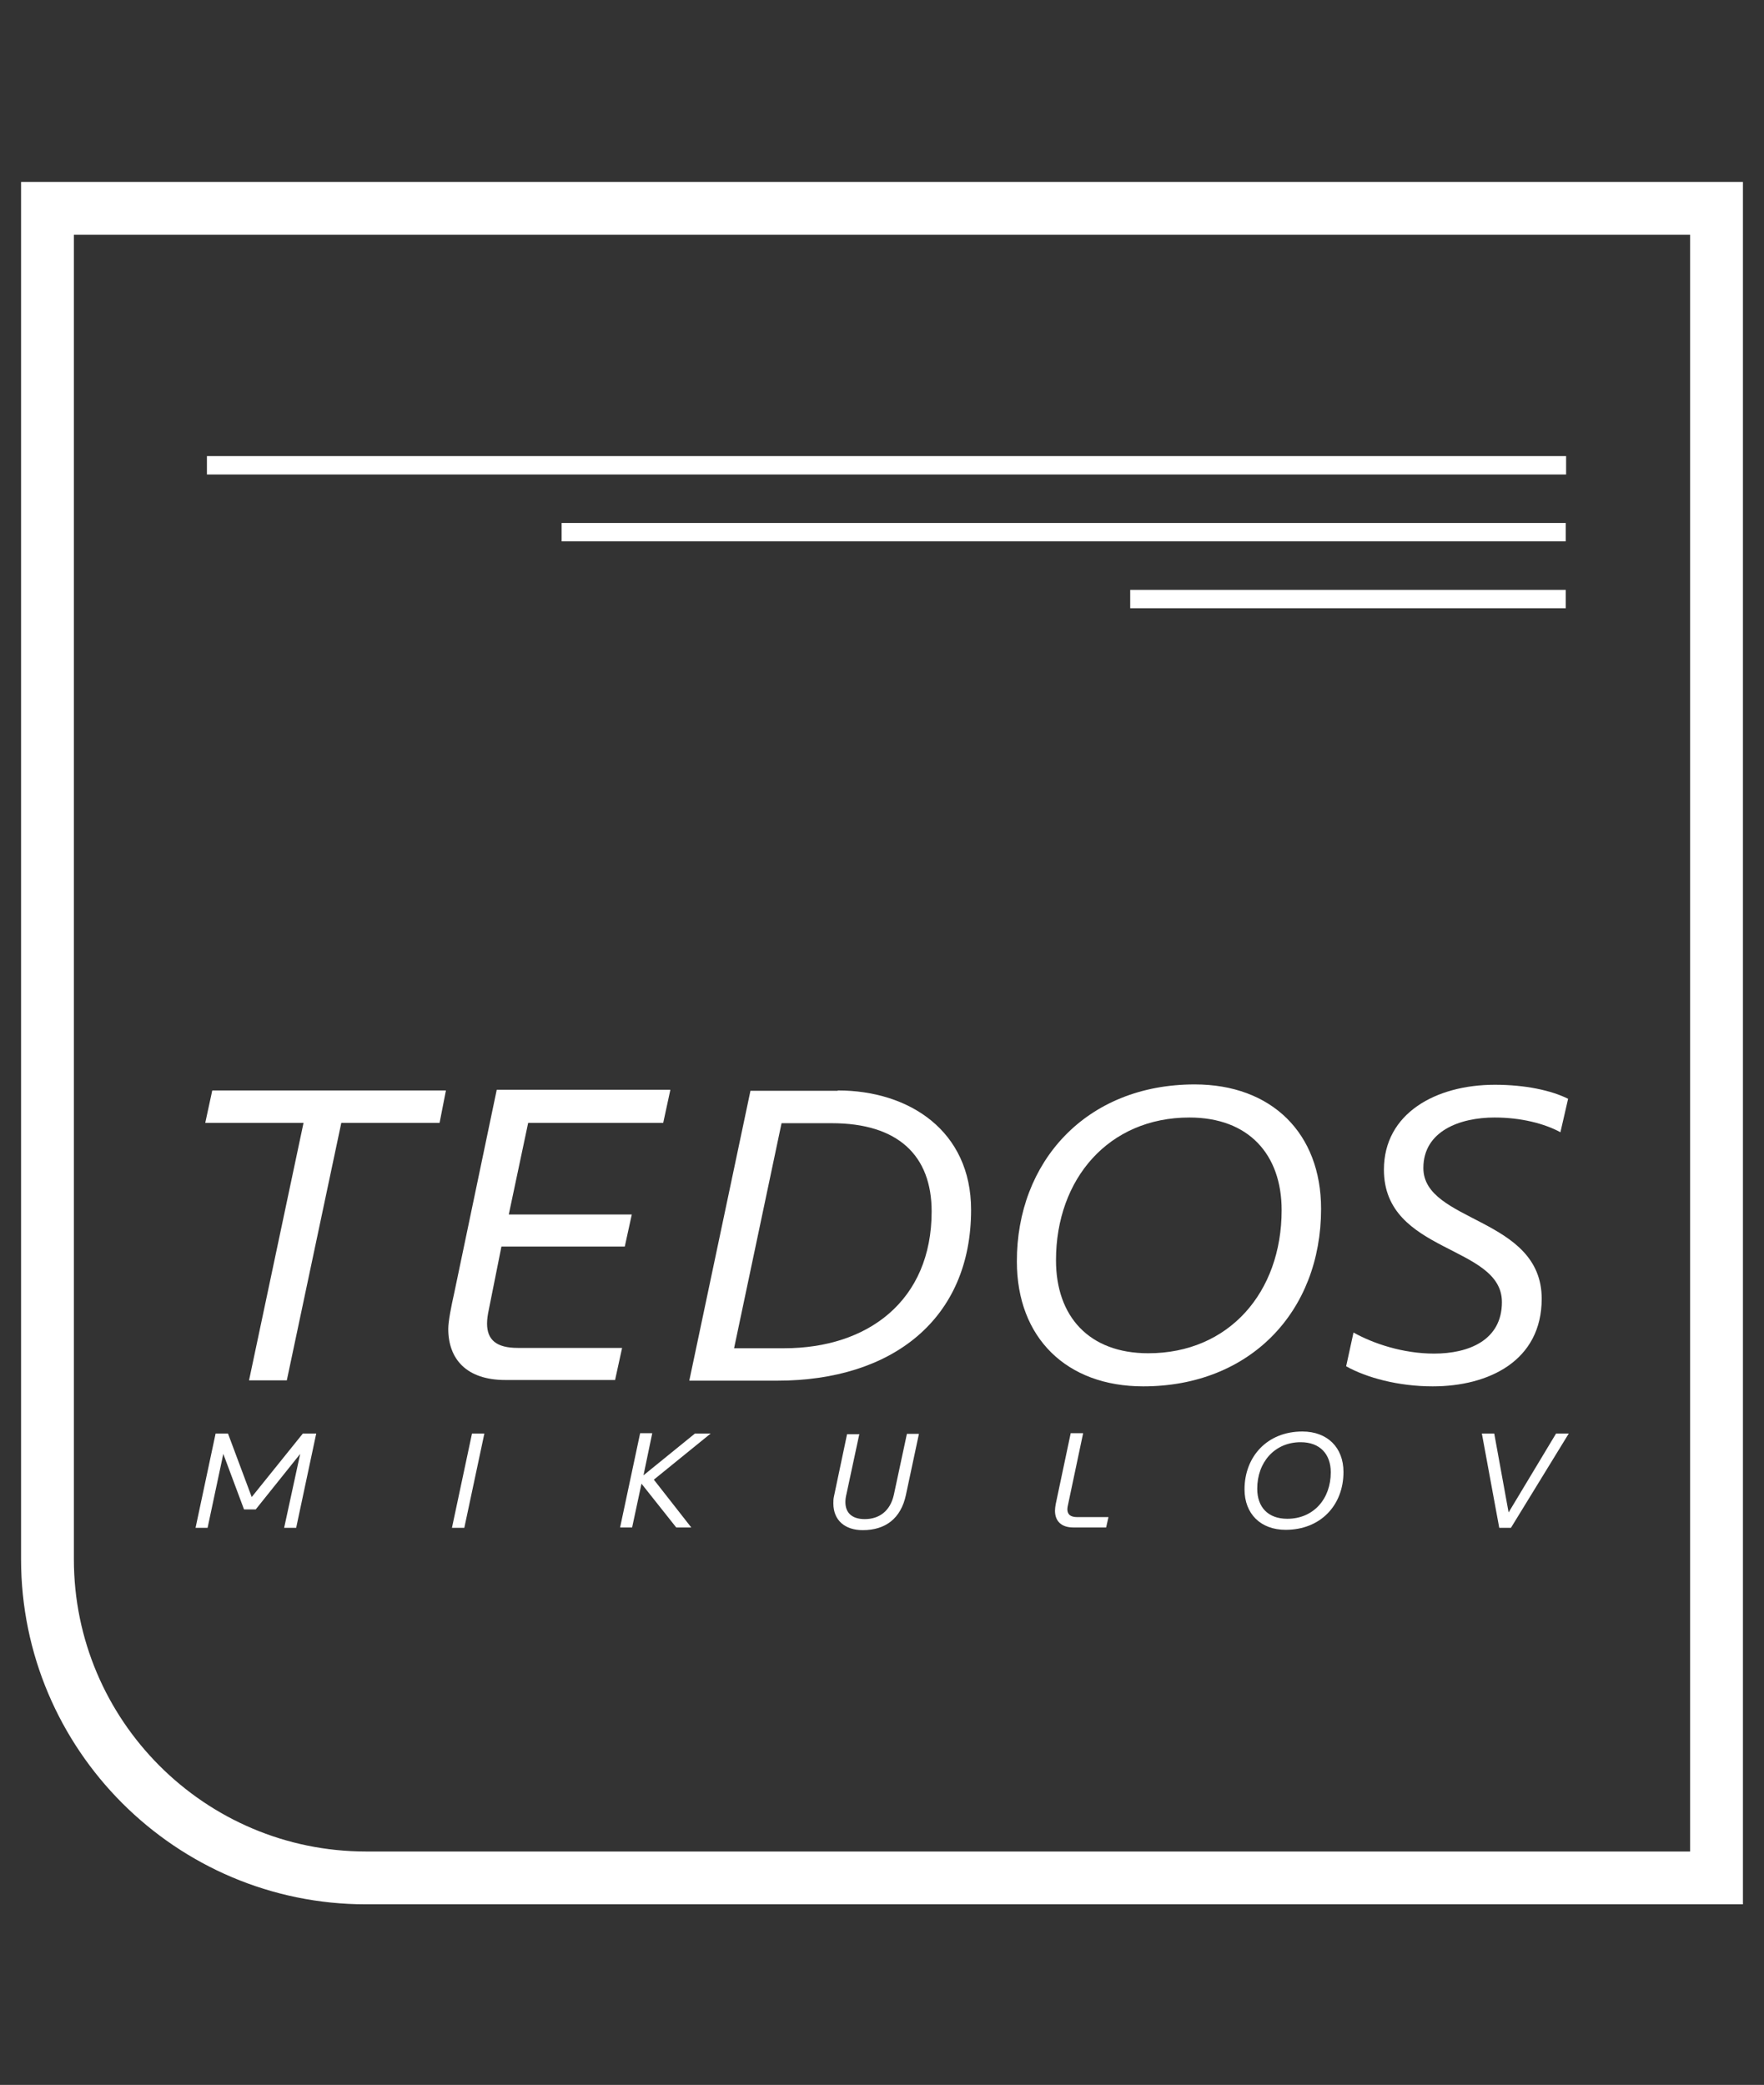 <?xml version="1.0" encoding="utf-8"?>
<!-- Generator: Adobe Illustrator 25.4.1, SVG Export Plug-In . SVG Version: 6.00 Build 0)  -->
<svg version="1.1" id="Vrstva_1" xmlns="http://www.w3.org/2000/svg" xmlns:xlink="http://www.w3.org/1999/xlink" x="0px" y="0px"
	 viewBox="0 0 527.7 623.5" style="enable-background:new 0 0 527.7 623.5;" xml:space="preserve">
<rect x="0" y="0" width="527.7" height="623.5" fill="#333333" stroke="none"/>
<style type="text/css">
	.st0{fill:#FFFFFF;}
</style>
<g>
	<g>
		<g>
			<path class="st0" d="M133.4,326.1l-1.9,9.7h-29.4l-16.3,77H74.5l16.3-77H61.4l2.1-9.7H133.4z"/>
			<path class="st0" d="M200.5,326.1l-2.1,9.7H158l-5.8,27.4h36.8l-2.1,9.6h-36.9l-3.8,19c-0.3,1.4-0.5,2.8-0.5,4
				c0,4.9,2.8,7.3,9.2,7.3h31.2l-2.1,9.6h-32.8c-11.7,0-17.1-6.3-17.1-15.3c0-2.3,0.9-6.8,1.8-10.8l12.7-60.7H200.5z"/>
			<path class="st0" d="M250.6,326.1c21.4,0,39.9,12.1,39.9,35.7c0,32.7-23.6,51.1-58,51.1h-26.3l18.3-86.7H250.6z M219.6,403.2h15
				c25,0,44.1-14.2,44.1-40.9c0-16.7-10-26.4-29.9-26.4h-15L219.6,403.2z"/>
			<path class="st0" d="M357.4,324.3c23,0,37.8,14.6,37.8,37.2c0,30.8-21.3,53.1-53.2,53.1c-23,0-37.8-14.6-37.8-37.3
				C304.1,347.6,324.8,324.3,357.4,324.3z M315.9,376.9c0,16.8,9.9,27.8,27.6,27.8c24.1,0,39.9-18.2,39.9-42.8
				c0-16.7-9.9-27.7-27.6-27.7C331.7,334.2,315.9,352.5,315.9,376.9z"/>
			<path class="st0" d="M447.1,334.2c-10.3,0-21.3,4-21.3,15.1c0,16.4,35.4,14.6,35.4,39.1c0,18.6-15.9,26.2-32.6,26.2
				c-10.3,0-19.8-2.6-25.9-6l2.2-10.1c5.9,3.3,14.8,6.3,24.1,6.3c10.4,0,20.3-4,20.3-15.4c0-17.2-35.3-14.4-35.3-39.6
				c0-16.9,15.6-25.4,33.2-25.4c9.1,0,16.9,1.7,21.9,4.2l-2.3,10C462,336,455,334.2,447.1,334.2z"/>
		</g>
		<g>
			<path class="st0" d="M68.2,428.7l7.1,19l15.3-19h4l-6,28.2H85l4.8-22.1l-13.3,16.6H73l-6.2-16.6l-4.7,22.1h-3.6l6-28.2H68.2z"/>
			<path class="st0" d="M144.9,428.7l-6,28.2h-3.7l6-28.2H144.9z"/>
			<path class="st0" d="M195.1,428.7l-2.6,12.5l15.4-12.5h4.7l-17,13.8l11.2,14.3h-4.5l-10.4-13.1l-2.8,13.1h-3.6l6-28.2H195.1z"/>
			<path class="st0" d="M257.1,428.7l-3.9,18.2c-0.2,0.8-0.3,1.6-0.3,2.3c0,3.5,2.3,5.1,5.8,5.1c4.2,0,7.6-2.3,8.7-7.3l3.9-18.2h3.6
				l-3.9,18.3c-1.5,7-6.1,10.5-12.9,10.5c-5.3,0-8.8-2.9-8.8-8c0-0.6,0-1.4,0.2-2.2l3.9-18.5H257.1z"/>
			<path class="st0" d="M324,428.7l-4.5,21.3c-0.1,0.5-0.2,0.9-0.2,1.3c0,1.6,0.9,2.4,3,2.4h9.3l-0.7,3.1h-9.8c-3.8,0-5.5-2.1-5.5-5
				c0-0.6,0.1-1.3,0.2-1.9l4.5-21.3H324z"/>
			<path class="st0" d="M389.6,428.1c7.5,0,12.3,4.8,12.3,12.1c0,10-6.9,17.3-17.3,17.3c-7.5,0-12.3-4.8-12.3-12.1
				C372.3,435.7,379,428.1,389.6,428.1z M376.1,445.2c0,5.5,3.2,9,9,9c7.8,0,13-5.9,13-13.9c0-5.4-3.2-9-9-9
				C381.3,431.3,376.1,437.3,376.1,445.2z"/>
			<path class="st0" d="M447,428.7l4.3,23.6l14.2-23.6h3.8l-17.3,28.2h-3.5l-5.2-28.2H447z"/>
		</g>
	</g>
	<path class="st0" d="M521.4,569.5H109.5c-56.9,0-103.2-46.3-103.2-103.2V54.4h515.1V569.5z M22.1,70.2v396.1
		c0,48.2,39.2,87.4,87.4,87.4h396.1V70.2H22.1z"/>
</g>
<rect x="61.9" y="136.4" class="st0" width="406.6" height="5.5"/>
<rect x="168" y="156.4" class="st0" width="300.4" height="5.5"/>
<rect x="338.1" y="176.4" class="st0" width="130.3" height="5.5"/>
</svg>
